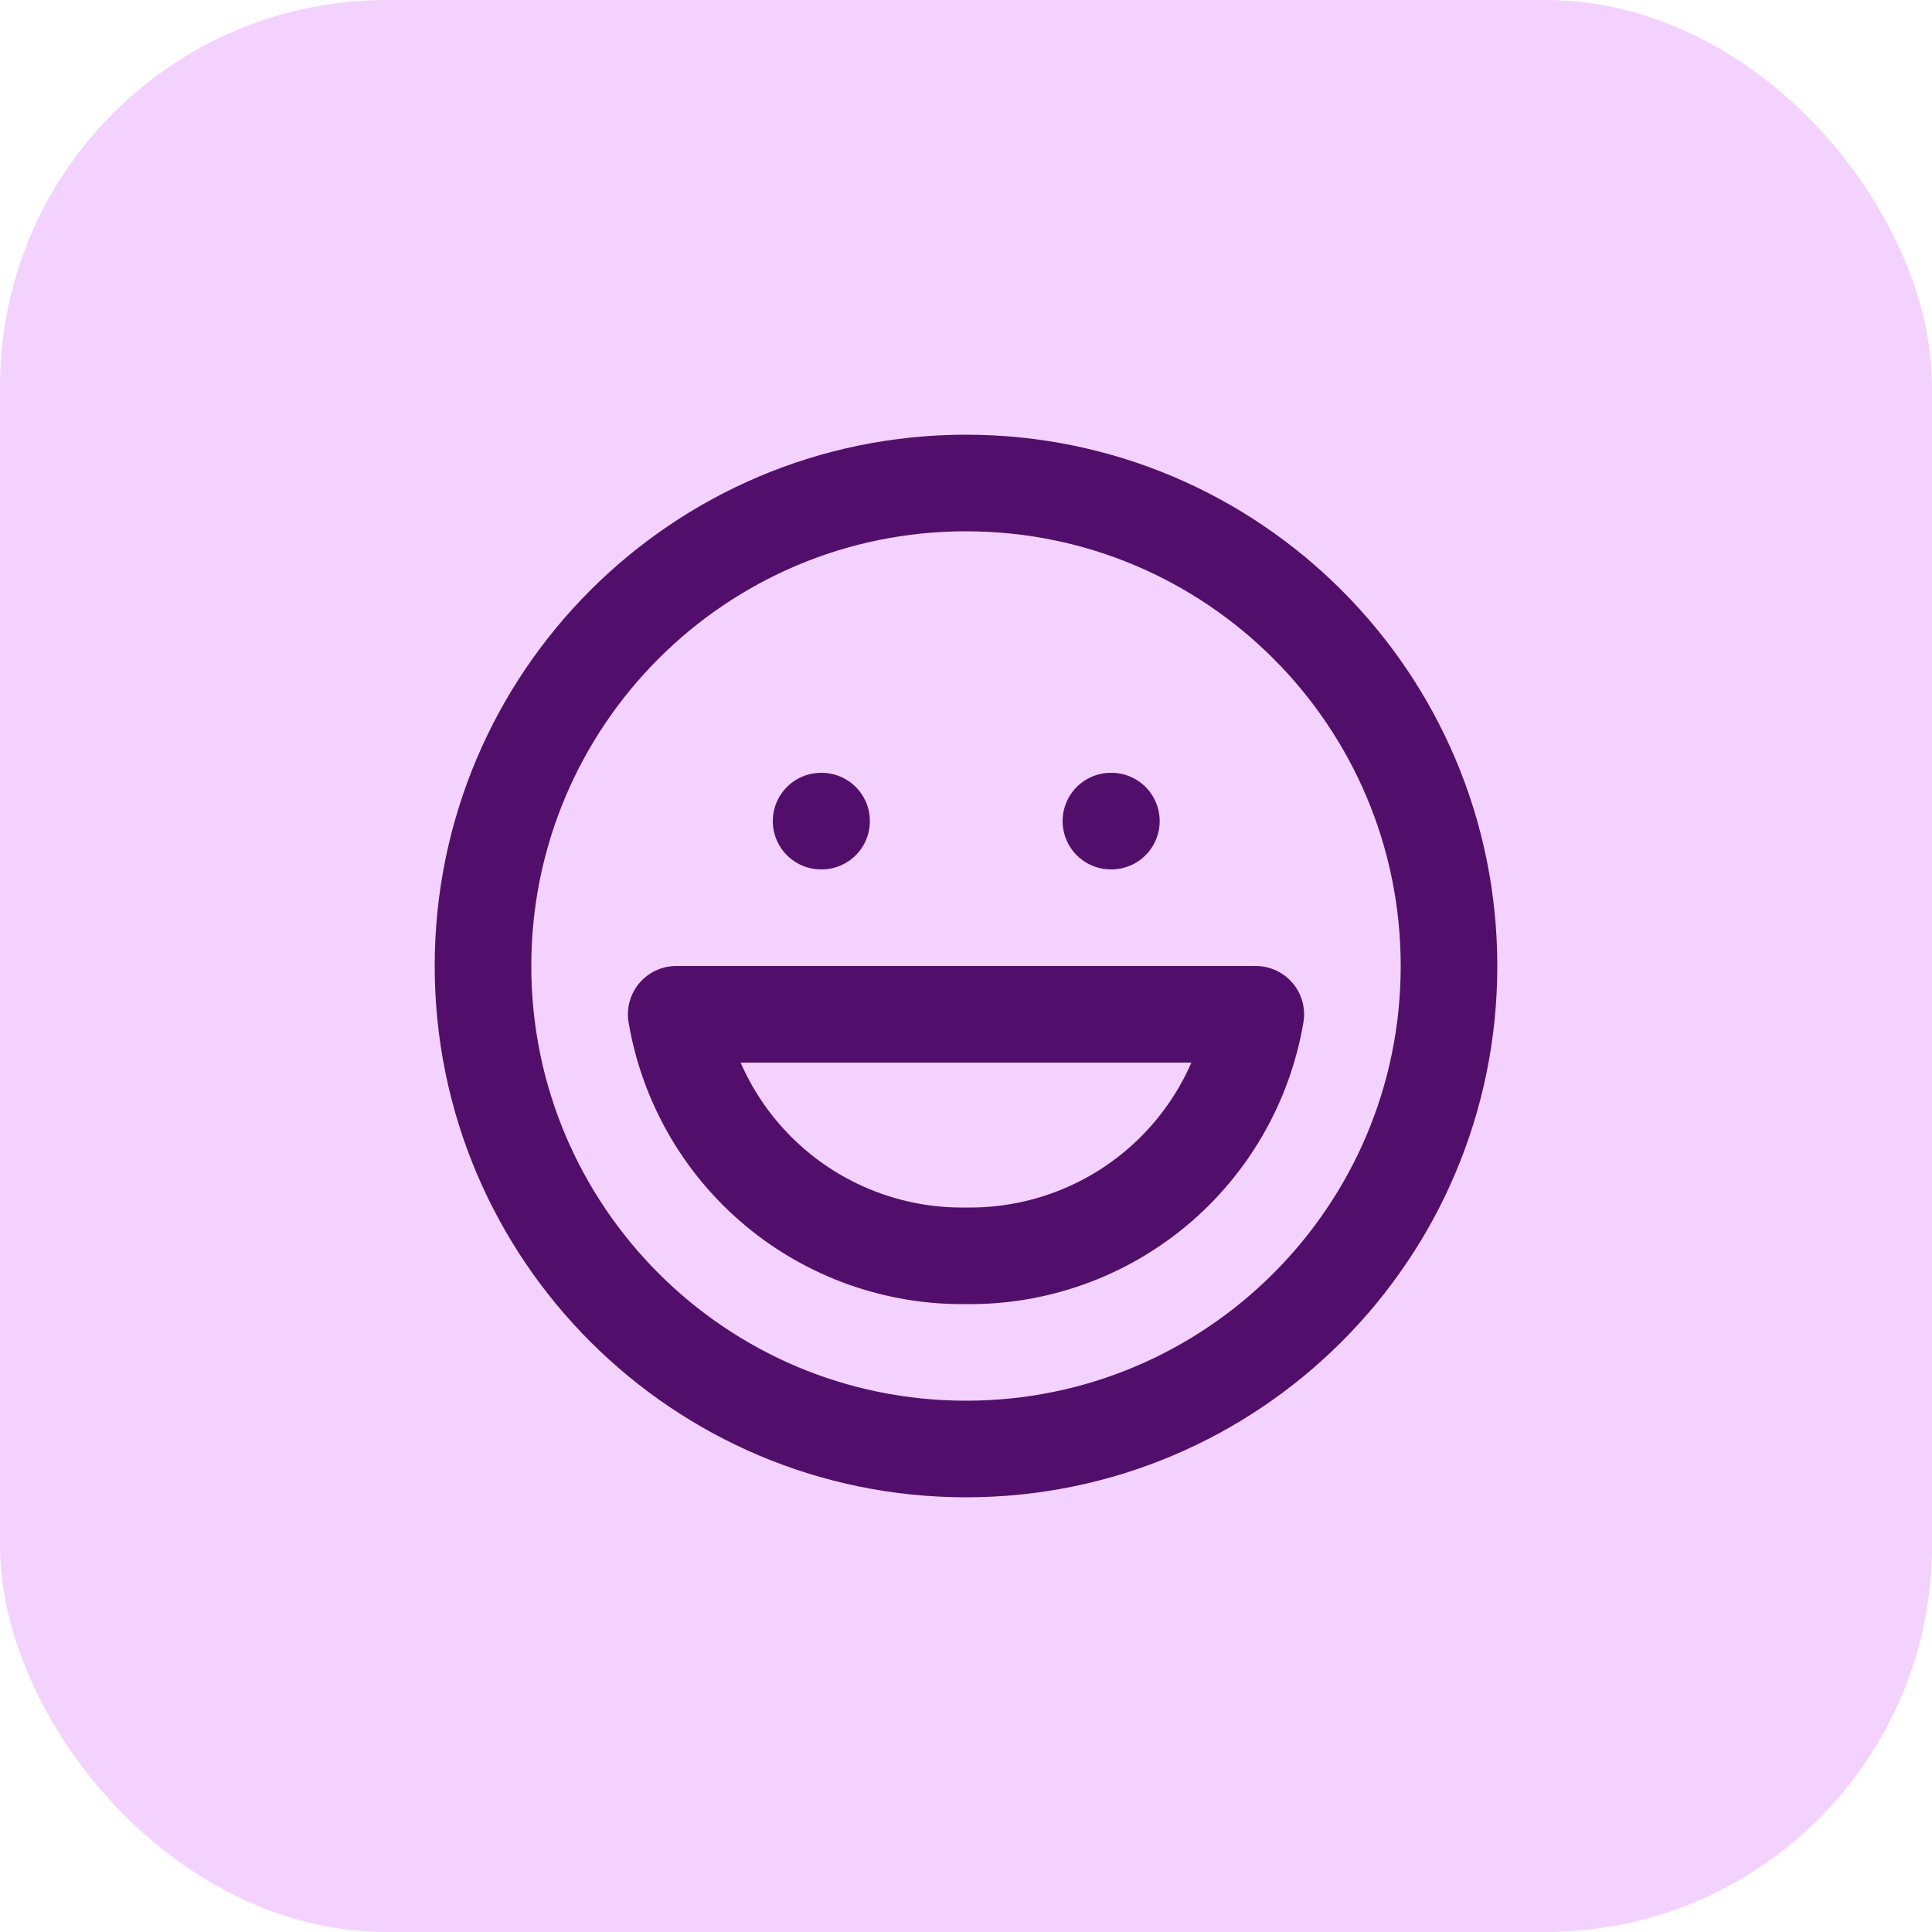 <svg width="40" height="40" viewBox="0 0 40 40" fill="none" xmlns="http://www.w3.org/2000/svg">
<rect width="40" height="40" rx="8" fill="#ECB4FF" fill-opacity="0.6"/>
<path d="M17 17H17.01M23 17H23.01M30 20C30 25.523 25.523 30 20 30C14.477 30 10 25.523 10 20C10 14.477 14.477 10 20 10C25.523 10 30 14.477 30 20ZM26 21C25.761 22.412 25.025 23.693 23.925 24.61C22.825 25.527 21.432 26.02 20 26C18.568 26.02 17.175 25.527 16.075 24.61C14.975 23.693 14.239 22.412 14 21H26Z" stroke="#510F6B" stroke-width="2" stroke-linecap="round" stroke-linejoin="round"/>
</svg>
